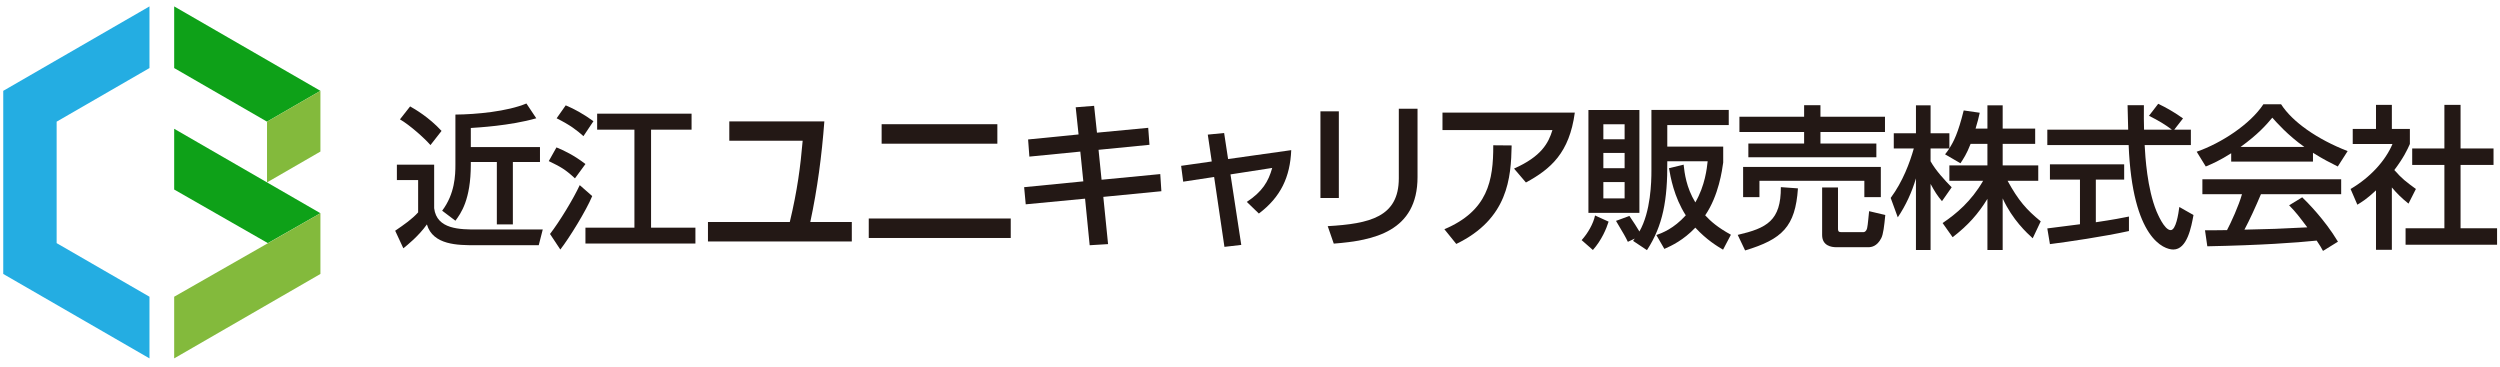 <?xml version="1.0" encoding="UTF-8"?>
<svg id="_レイヤー_1" data-name=" レイヤー 1" xmlns="http://www.w3.org/2000/svg" xmlns:xlink="http://www.w3.org/1999/xlink" viewBox="0 0 3582.17 526">
  <defs>
    <style>
      .cls-1 {
        fill: #0ea118;
      }

      .cls-1, .cls-2, .cls-3 {
        fill-rule: evenodd;
      }

      .cls-4 {
        clip-path: url(#clippath);
      }

      .cls-5 {
        fill: none;
      }

      .cls-6 {
        clip-path: url(#clippath-3);
      }

      .cls-2 {
        fill: #83ba3c;
      }

      .cls-7 {
        fill: #231815;
      }

      .cls-3 {
        fill: #24ade2;
      }
    </style>
    <clipPath id="clippath">
      <rect class="cls-5" x="-891.75" y="-2364.6" width="5423.48" height="7420.54"/>
    </clipPath>
    <clipPath id="clippath-3">
      <rect class="cls-5" x="-1374.74" y="-2628.84" width="6276.78" height="8877.16"/>
    </clipPath>
  </defs>
  <g class="cls-4">
    <g class="cls-6">
      <path class="cls-7" d="m568.68,235.92h53.41v62.46c3.75,30.46,37.08,30.46,61.8,30.46h93.8l-5.74,22.51h-91.38c-24.06,0-60.25,0-68.87-29.8-11.91,16.78-28.25,29.8-33.76,34.22l-11.7-25.17c13.24-9.05,24.06-16.55,32.89-26.27v-46.34h-30.45v-22.08Zm18.98-83.43c6.62,3.75,26.7,15.24,45.02,35.09l-15.89,20.31c-8.61-9.93-29.58-28.69-43.71-36.86l14.57-18.54Zm180.76,17c-37.74,10.81-84.53,13.24-93.8,13.9v27.38h99.1v21.4h-38.85v89.38h-22.96v-89.38h-37.3v3.74c0,50.55-14.35,69.97-22.07,80.35l-18.98-14.35c18.32-24.28,18.98-50.98,18.98-66v-71.73c29.58-.22,74.38-4.41,101.74-15.89l14.13,21.19Z"/>
      <path class="cls-7" d="m797.37,211.2c10.15,4.19,24.94,11.03,41.49,23.84l-15.02,20.52c-14.34-13.24-20.3-16.33-37.52-24.72l11.04-19.64Zm51.2,69.75c-8.61,20.74-32.67,59.81-45.69,76.58l-14.78-22.29c13.47-17.44,33.54-50.32,42.59-69.97l17.88,15.68Zm-37.96-130.01c12.36,5.08,26.7,13.24,39.72,22.73l-14.34,21.42c-9.05-8.16-18.54-15.67-38.41-25.6l13.03-18.55Zm180.32,11.93v22.96h-58.05v140.38h63.56v22.72h-157.58v-22.72h70.18v-140.38h-53.41v-22.96h135.29Z"/>
      <path class="cls-7" d="m1220.53,318.11v27.92h-206.12v-27.92h117.26c10.92-45.54,15.3-79.76,18.45-116.49h-105.13v-27.68h136.2c-3.64,48.56-9.95,96.62-20.15,144.17h59.48Z"/>
      <path class="cls-7" d="m1448.26,341h-203.45v-27.92h203.45v27.92Zm-19.18-135.1h-165.82v-27.93h165.82v27.93Z"/>
      <polygon class="cls-7" points="1645.24 183.15 1647.05 207.48 1574.07 214.66 1578.4 257.54 1662.51 249.43 1664.1 273.99 1580.9 282.1 1587.72 349.78 1561.35 351.39 1554.76 284.66 1469.73 292.76 1467.45 268.2 1552.26 259.86 1547.94 217.22 1474.96 224.4 1473.13 199.83 1545.44 192.65 1541.34 153.72 1567.72 151.63 1571.81 190.11 1645.24 183.15"/>
      <path class="cls-7" d="m1778.56,350.93l-24.1,2.78-14.77-100.12-44.33,6.73-2.96-22.71,43.88-6.26-5.68-38.47,23.42-2.32,5.68,37.32,90.48-12.75c-1.59,38.23-14.77,66.97-46.37,90.84l-17.28-16.68c22.06-14.6,30.93-28.97,36.38-48.67l-59.79,9.27,15.46,101.05Z"/>
      <path class="cls-7" d="m1918.38,283.73h-26.37v-124.22h26.37v124.22Zm112.76-30.14c0,78.33-62.98,91.08-120.04,95.48l-8.65-25.02c60.03-3.48,101.86-12.98,101.86-68.6v-99.65h26.82v97.8Z"/>
      <path class="cls-7" d="m2256.49,161.37c-7.73,57.7-34.55,80.87-70.03,100.11l-17.04-19.93c39.32-17.38,49.33-36.61,55.01-55.16h-157.55v-25.02h189.61Zm-186.88,167.08c62.3-26.41,70.25-69.53,70.02-120.28l26.37.23c-.91,46.35-5,105.22-79.35,141.14l-17.05-21.09Z"/>
      <path class="cls-7" d="m2304.91,317.58c-3.09,9.94-9.93,26.49-22.51,40.62l-16.11-14.13c8.83-9.7,16.78-23.61,19.2-35.31l19.42,8.83Zm-28.91-160.01h73.05v147.44h-73.05v-147.44Zm21.4,41.94h30.46v-21.41h-30.46v21.41Zm0,41.49h30.46v-21.85h-30.46v21.85Zm0,43.26h30.46v-23.4h-30.46v23.4Zm42.6,60.91c.89-1.33,1.98-2.65,2.44-3.31l-9.94,4.64c-3.74-7.73-5.07-9.93-16.99-30.02l19.2-7.07c4.85,6.84,11.92,18.11,14.35,22.29,16.33-28.47,17.21-71.29,17.21-87.18v-86.96h110.8v21.63h-88.07v30.91h80.13v22.73c-1.55,11.03-6.41,47.23-25.82,75.71,7.94,8.6,17.65,17.21,36.85,27.81l-11.25,21.41c-8.17-4.85-23.41-13.91-39.73-31.56-17,17.87-33.76,25.82-44.37,30.45l-11.47-19.85c8.6-3.1,24.72-9.05,42.16-28.25-17-26.5-21.85-54.96-24.06-67.55l20.97-5.07c1.33,12.14,3.75,32.67,16.78,54.07,13.9-24.06,16.55-48.56,17.65-58.93h-57.83c.44,55.62-6.18,92.04-29.13,127.35l-19.87-13.24Z"/>
      <path class="cls-7" d="m2576.23,269.91c-3.75,54.96-22.51,72.84-75.71,88.95l-10.6-22.3c41.72-9.7,62.03-20.3,61.81-68.42l24.49,1.77Zm-83.87-102.64h92.7v-16.54h23.4v16.54h92.47v21.86h-92.47v16.55h80.12v19.64h-183.42v-19.64h79.9v-16.55h-92.7v-21.86Zm5.29,71.95h197.32v43.26h-23.61v-23.4h-150.31v23.4h-23.4v-43.26Zm203.72,68.86c-1.54,15.89-2.87,27.36-5.74,33.11-6.18,12.14-14.56,13.02-18.54,13.02h-46.13c-6.62,0-20.09-1.98-20.09-17.44v-68.2h22.73v58.71c0,3.09.22,5.29,4.2,5.29h32.67c1.54,0,3.98-1.76,4.85-5.51,1.11-4.41,2.42-21.18,2.87-24.49l23.18,5.51Z"/>
      <path class="cls-7" d="m2823.64,206.12c-5.75,14.79-10.38,21.42-14.57,27.82l-22.07-12.81c1.76-2.2,4.2-5.29,6.18-8.38h-26.93v18.32c7.51,13.46,20.09,26.93,30.24,37.31l-13.9,19.87c-6.62-7.73-10.6-14.13-16.34-24.72v94.68h-20.96v-102.63c-5.74,19.64-14.57,38.85-26.04,55.83l-10.15-27.8c17.44-23.61,27.37-50.54,33.11-70.85h-28.69v-21.85h31.78v-39.95h20.96v39.95h26.93v21.63c6.18-9.71,12.36-21.41,20.53-54.29l22.96,3.31c-1.33,6.18-3.09,13.46-5.97,22.73h17v-33.33h21.85v33.33h46.57v21.85h-46.57v30.91h50.98v22.07h-43.92c15.45,28.25,27.15,41.49,47.46,58.05l-11.48,24.27c-8.17-7.5-28.9-26.26-43.04-57.16v73.94h-21.85v-73.27c-13.45,21.85-27.81,37.96-49.87,54.96l-14.35-20.31c19.42-13.02,41.06-31.12,58.05-60.47h-48.34v-22.07h54.51v-30.91h-24.05Z"/>
      <path class="cls-7" d="m3115.39,185.82h23.84v22.06h-66.22c.89,16.79,3.53,62.02,16.99,94.92,1.11,2.43,11.04,26.92,20.31,26.92,7.51,0,11.04-22.96,12.37-33.11l20.31,11.48c-3.1,16.99-9.06,49.44-28.92,49.44-13.24,0-58.71-15.24-64-149.66h-116.54v-22.06h115.87c0-4.86-.65-29.37-.88-35.09h23.39c0,13.68-.21,26.26.22,35.09h39.95c-10.6-7.95-19.64-13.25-32.89-19.88l13.24-17.21c11.25,5.29,24.94,13.24,35.53,20.97l-12.58,16.11Zm-181.87,141.47c11.93-1.54,41.71-5.3,46.8-5.96v-64.02h-43.04v-21.84h106.38v21.84h-40.61v61.15c25.38-3.75,38.85-6.4,47.45-8.17v20.75c-35.98,7.94-87.18,15.45-113.23,18.76l-3.75-22.51Z"/>
      <path class="cls-7" d="m3197,219.59c-16.78,10.6-26.93,15-36.42,18.98l-13.02-21.18c35.53-12.37,76.8-39.51,95.56-67.98h25.39c16.1,25.16,51.64,50.1,95.34,67.09l-14.13,22.07c-9.27-4.63-22.07-11.03-35.53-19.64v12.59h-117.19v-11.93Zm131.54,139.93c-2.65-4.86-3.96-7.29-9.05-14.79-30.24,3.09-79.67,6.63-156.71,8.17l-3.31-22.96c4.64,0,24.72,0,31.56-.22,5.75-10.82,16.78-34.87,21.42-51.42h-56.73v-21.4h198.87v21.4h-114.99c-7.51,17.87-16.11,36.64-23.62,50.76,41.27-.89,45.9-1.11,90.05-3.3-10.82-14.36-16.33-21.86-26.04-31.58l18.76-11.46c6.84,6.62,32,31.55,51.21,63.56l-21.42,13.24Zm-26.71-148.98c-23.84-16.78-40.61-35.98-45.9-41.93-8.84,10.6-20.76,24.06-45.48,41.93h91.38Z"/>
      <path class="cls-7" d="m3427.22,357.97h-22.73v-85.2c-13.24,12.36-19.87,16.33-26.71,20.53l-9.71-22.51c28.25-16.55,49.89-40.4,60.04-64.45h-56.95v-21.63h33.33v-34.44h22.73v34.44h25.82v21.63c-3.75,8.38-8.83,19.42-22.29,37.3,11.26,12.8,16.55,16.55,30.91,27.15l-10.6,20.96c-10.38-8.38-16.33-14.34-23.84-23.17v89.38Zm75.27-207.69h23.17v62.46h47.24v23.62h-47.24v90.7h52.31v23.62h-131.1v-23.62h55.62v-90.7h-46.13v-23.62h46.13v-62.46Z"/>
      <polygon class="cls-1" points="382.6 174.32 249.57 97.52 249.57 9.17 459.12 130.15 382.6 174.32"/>
      <polygon class="cls-2" points="459.12 130.15 459.12 130.15 459.12 217.16 382.6 261.34 382.6 174.32 459.12 130.15"/>
      <polygon class="cls-3" points="214.18 97.52 81.16 174.33 81.16 348.37 214.18 425.17 214.18 513.52 4.65 392.54 4.65 130.16 214.18 9.17 214.18 97.52"/>
      <polygon class="cls-1" points="383.84 348.37 249.57 271.56 249.57 184.54 459.11 305.52 383.84 348.37"/>
      <polygon class="cls-2" points="459.12 305.52 459.12 392.54 249.57 513.52 249.57 425.17 459.12 305.52"/>
    </g>
  </g>
</svg>